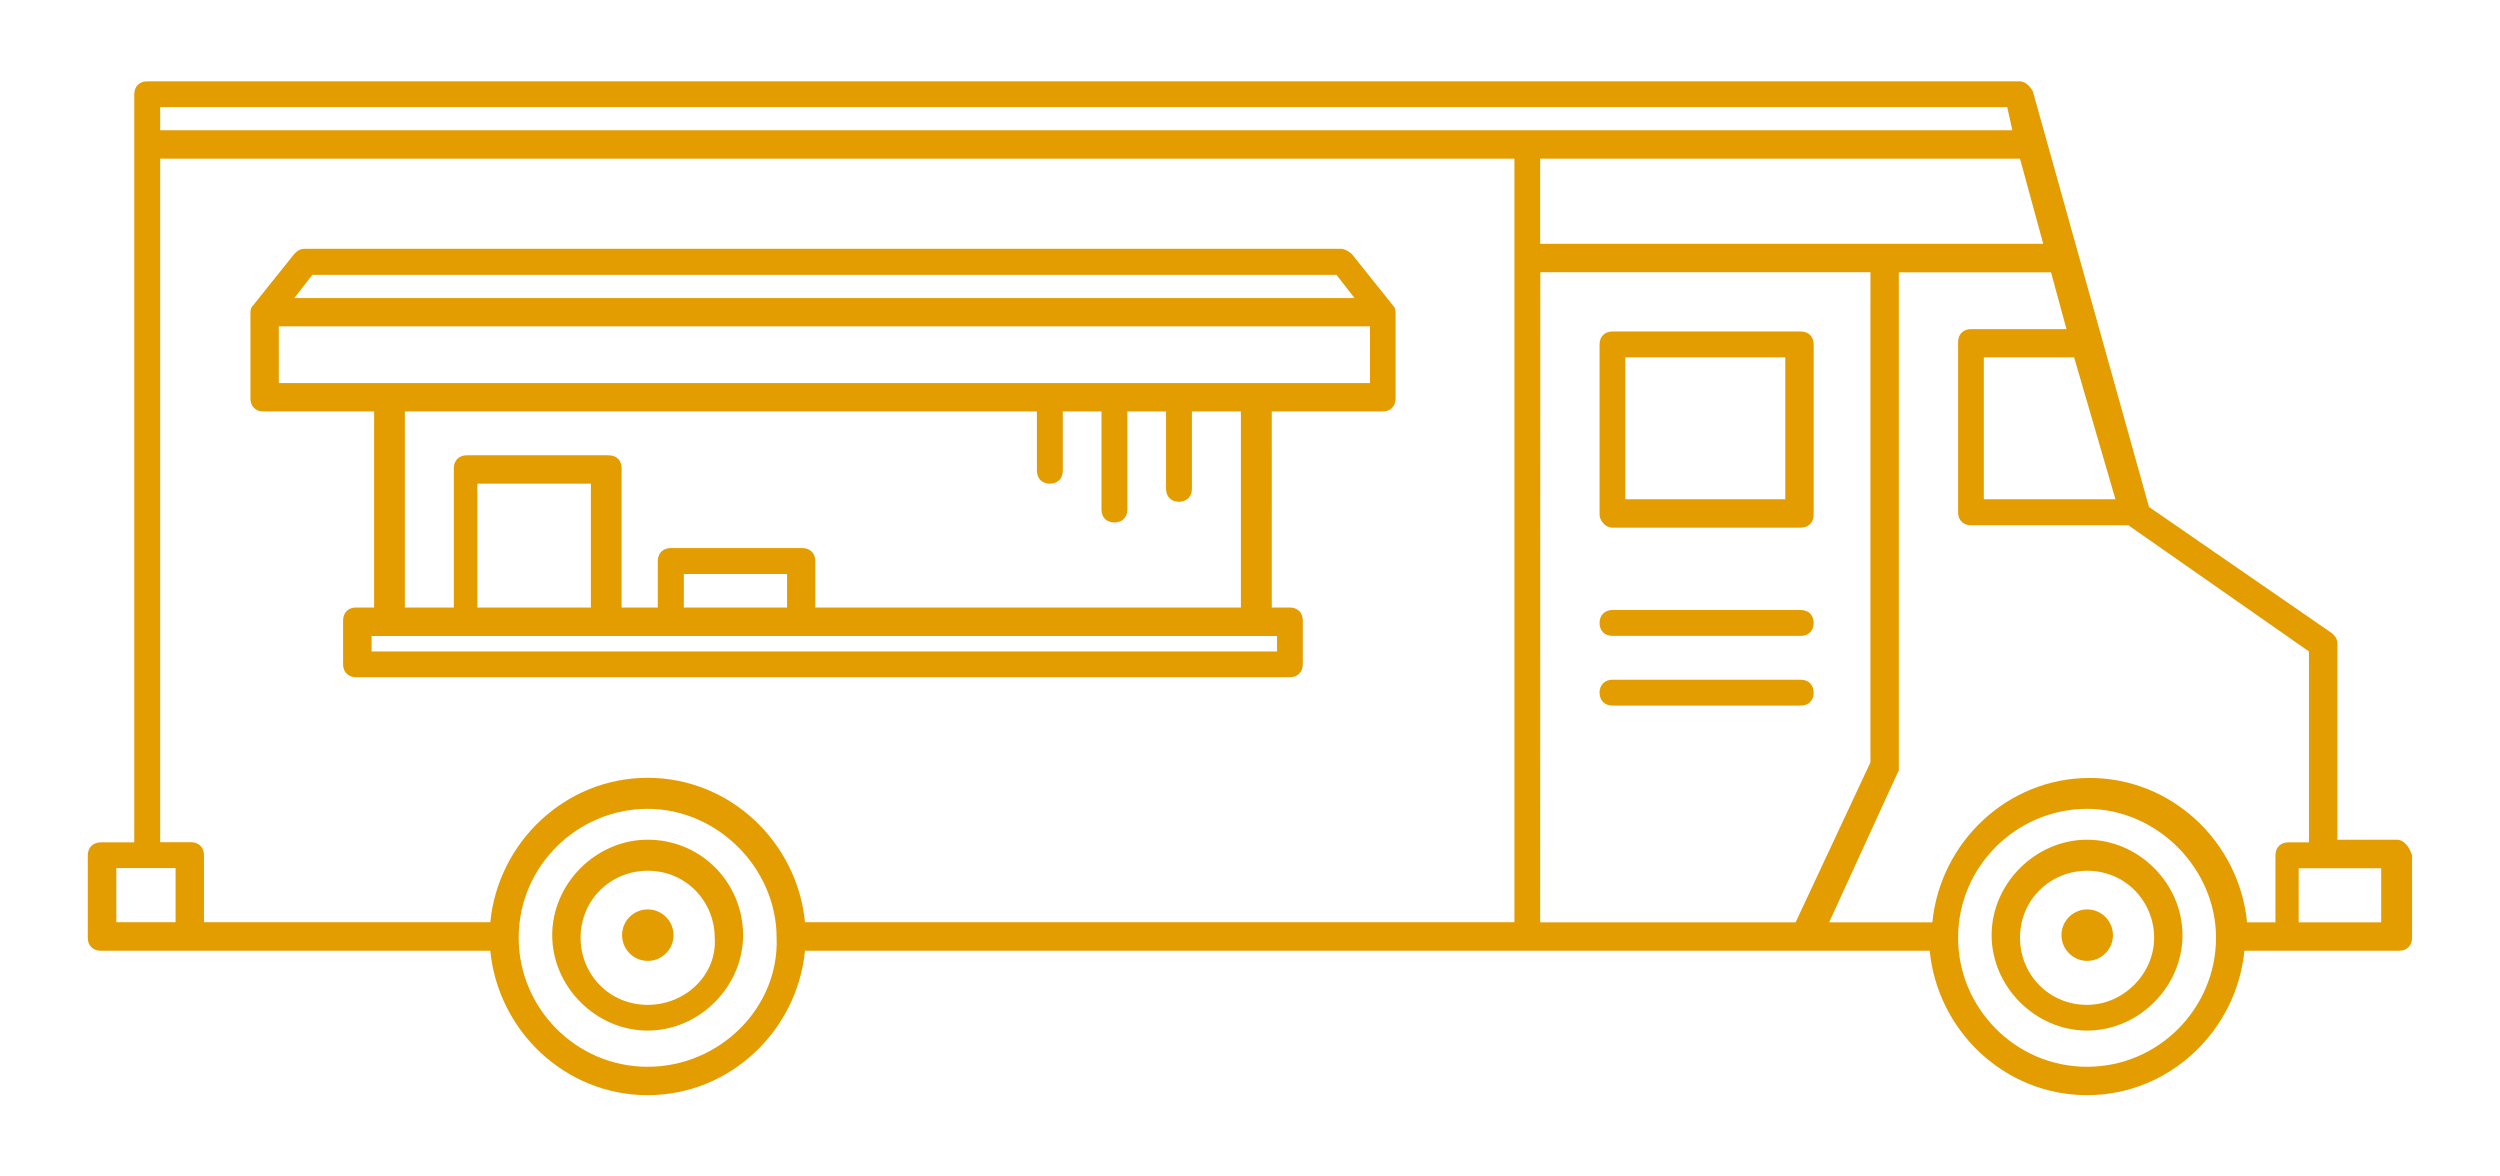 <?xml version="1.0" encoding="utf-8"?>
<!-- Generator: Adobe Illustrator 27.2.0, SVG Export Plug-In . SVG Version: 6.00 Build 0)  -->
<svg version="1.1" id="Capa_1" xmlns="http://www.w3.org/2000/svg" xmlns:xlink="http://www.w3.org/1999/xlink" x="0px" y="0px"
	 viewBox="0 0 170 80" style="enable-background:new 0 0 170 80;" xml:space="preserve">
<g fill="#E39D00">
	<path d="M17.9,27.98h7.54v13.33h-1.23c-0.53,0-0.88,0.35-0.88,0.88v2.98c0,0.53,0.35,0.88,0.88,0.88h63.5
		c0.53,0,0.88-0.35,0.88-0.88v-2.98c0-0.53-0.35-0.88-0.88-0.88h-1.23V27.98h7.54c0.53,0,0.88-0.35,0.88-0.88v-5.79
		c0-0.17,0-0.35-0.17-0.53l-2.81-3.51c-0.17-0.17-0.53-0.35-0.7-0.35H20.71c-0.35,0-0.53,0.17-0.7,0.35l-2.81,3.51
		c-0.17,0.17-0.17,0.35-0.17,0.53v5.79C17.03,27.63,17.38,27.98,17.9,27.98L17.9,27.98z M86.84,44.3H25.27v-1.05h61.57V44.3z
		 M40.18,41.31h-7.72v-8.42h7.72V41.31z M53.51,41.31H46.5v-2.28h7.02V41.31z M84.74,41.31H55.44v-3.16c0-0.53-0.35-0.88-0.88-0.88
		h-8.95c-0.53,0-0.88,0.35-0.88,0.88v3.16h-2.46v-9.47c0-0.53-0.35-0.88-0.88-0.88h-9.65c-0.53,0-0.88,0.35-0.88,0.88v9.47h-3.33
		V27.98h42.98v4.03c0,0.53,0.35,0.88,0.88,0.88c0.53,0,0.88-0.35,0.88-0.88v-4.03h2.63v6.67c0,0.53,0.35,0.88,0.88,0.88
		c0.53,0,0.88-0.35,0.88-0.88v-6.67h2.63v5.26c0,0.53,0.35,0.88,0.88,0.88c0.53,0,0.88-0.35,0.88-0.88v-5.26h3.33v13.33L84.74,41.31
		z M18.96,26.05v-3.86h74.2v3.86H18.96z M21.24,18.69h69.64l1.23,1.58l-72.1,0L21.24,18.69z"/>
	<path d="M109.65,35.88h12.8c0.53,0,0.88-0.35,0.88-0.88V23.42c0-0.53-0.35-0.88-0.88-0.88h-12.8c-0.53,0-0.88,0.35-0.88,0.88V35
		C108.77,35.35,109.12,35.88,109.65,35.88z M110.52,24.3h10.88v9.65h-10.88V24.3z"/>
	<path d="M44.04,57.1c-3.51,0-6.49,2.98-6.49,6.49c0,3.51,2.98,6.49,6.49,6.49s6.49-2.98,6.49-6.49
		C50.53,60.08,47.73,57.1,44.04,57.1z M44.04,68.33c-2.63,0-4.56-2.1-4.56-4.56c0-2.63,2.1-4.56,4.56-4.56
		c2.63,0,4.56,2.1,4.56,4.56C48.78,66.22,46.67,68.33,44.04,68.33z"/>
	<path d="M45.8,63.59c0,0.97-0.79,1.75-1.75,1.75c-0.97,0-1.75-0.79-1.75-1.75c0-0.97,0.78-1.75,1.75-1.75
		C45.01,61.84,45.8,62.62,45.8,63.59"/>
	<path d="M141.92,57.1c-3.51,0-6.49,2.98-6.49,6.49c0,3.51,2.98,6.49,6.49,6.49s6.49-2.98,6.49-6.49
		C148.41,60.08,145.43,57.1,141.92,57.1z M141.92,68.33c-2.63,0-4.56-2.1-4.56-4.56c0-2.63,2.1-4.56,4.56-4.56
		c2.63,0,4.56,2.1,4.56,4.56S144.38,68.33,141.92,68.33z"/>
	<path d="M143.68,63.59c0,0.97-0.79,1.75-1.75,1.75s-1.75-0.79-1.75-1.75c0-0.97,0.79-1.75,1.75-1.75S143.68,62.62,143.68,63.59"/>
	<path d="M109.65,43.24h12.8c0.53,0,0.88-0.35,0.88-0.88c0-0.53-0.35-0.88-0.88-0.88h-12.8c-0.53,0-0.88,0.35-0.88,0.88
		C108.77,42.89,109.12,43.24,109.65,43.24z"/>
	<path d="M122.45,47.98c0.53,0,0.88-0.35,0.88-0.88c0-0.53-0.35-0.88-0.88-0.88h-12.8c-0.53,0-0.88,0.35-0.88,0.88
		c0,0.53,0.35,0.88,0.88,0.88H122.45z"/>
	<path d="M162.97,57.1h-4.03V43.77c0-0.35-0.17-0.53-0.35-0.7l-12.46-8.6l-7.89-28.24c-0.17-0.35-0.53-0.7-0.88-0.7l-127.35,0
		c-0.53,0-0.88,0.35-0.88,0.88v50.87l-2.28,0c-0.53,0-0.88,0.35-0.88,0.88v5.61c0,0.53,0.35,0.88,0.88,0.88h26.49
		c0.53,5.44,5.09,9.82,10.7,9.82s10.17-4.39,10.7-9.82h76.48c0.53,5.44,5.09,9.82,10.7,9.82s10.17-4.39,10.7-9.82h10.52
		c0.53,0,0.88-0.35,0.88-0.88v-5.61C163.85,57.63,163.5,57.1,162.97,57.1L162.97,57.1z M157.01,44.3v12.98h-1.4
		c-0.53,0-0.88,0.35-0.88,0.88v4.56h-1.93c-0.53-5.44-5.09-9.82-10.7-9.82s-10.17,4.39-10.7,9.82h-7.02l4.74-10.35v-0.35v-33.5
		h10.35l1.05,3.86h-6.49c-0.53,0-0.88,0.35-0.88,0.88v11.58c0,0.53,0.35,0.88,0.88,0.88h10.7L157.01,44.3z M137.36,10.79l1.58,5.79
		h-34.21v-5.79H137.36z M104.74,18.51h22.45v33.33l-5.09,10.88h-17.37L104.74,18.51z M143.85,33.95h-8.95V24.3h6.14L143.85,33.95z
		 M136.49,7.28l0.35,1.58H10.89V7.28H136.49z M10.89,10.79h92.09v51.92H54.74c-0.53-5.44-5.09-9.82-10.7-9.82s-10.17,4.39-10.7,9.82
		H13.87v-4.56c0-0.53-0.35-0.88-0.88-0.88h-2.1L10.89,10.79z M7.91,59.03h4.03v3.68H7.91V59.03z M44.04,72.54
		c-4.91,0-8.77-4.03-8.77-8.77c0-4.91,4.03-8.77,8.77-8.77s8.77,4.03,8.77,8.77C52.99,68.5,48.95,72.54,44.04,72.54z M141.92,72.54
		c-4.91,0-8.77-4.03-8.77-8.77c0-4.91,4.03-8.77,8.77-8.77c4.74,0,8.77,4.03,8.77,8.77S146.83,72.54,141.92,72.54z M161.92,62.72
		h-5.61v-3.68h5.61V62.72z"/>
</g>
</svg>
